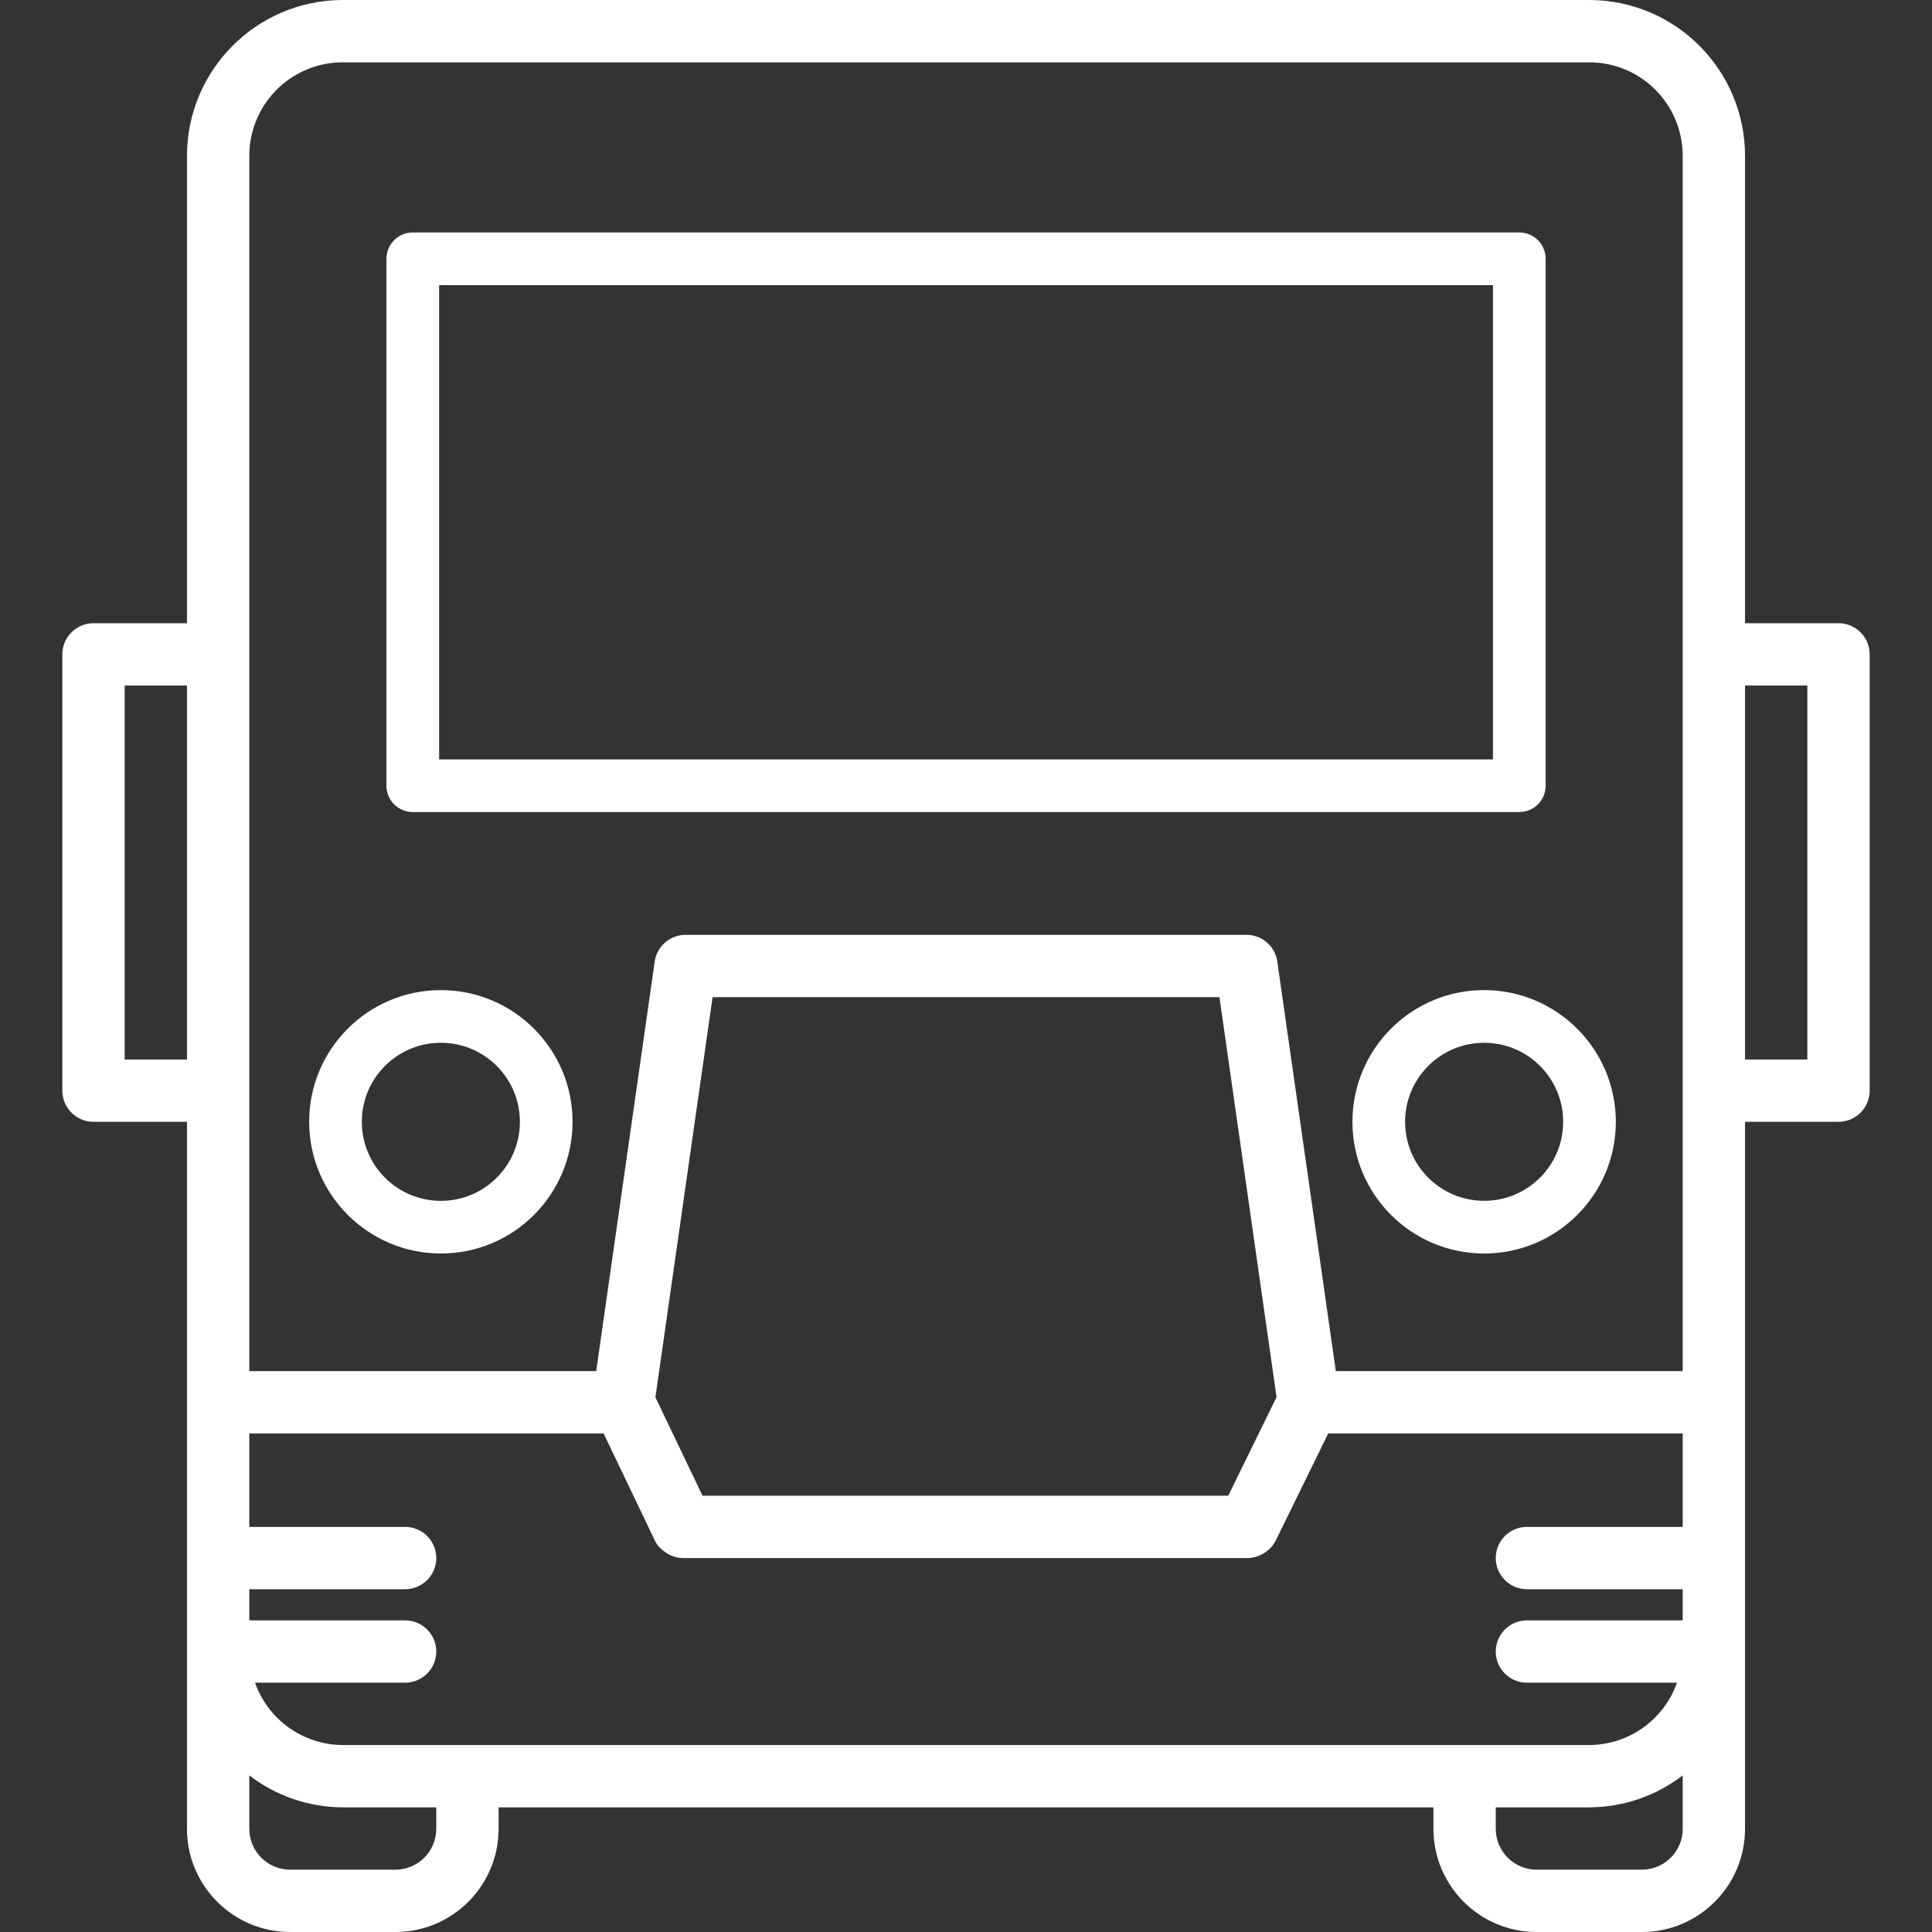 <svg width="54" height="54" viewBox="0 0 54 54" fill="none" xmlns="http://www.w3.org/2000/svg">
<rect x="0" y="0" width="54" height="54" fill="#333333" stroke="none"/>
<path d="M12.322 27.674C10.289 27.674 8.641 29.322 8.641 31.355C8.643 33.387 10.29 35.034 12.322 35.036C14.355 35.036 16.003 33.388 16.003 31.355C16.003 29.322 14.355 27.674 12.322 27.674ZM12.322 33.564C11.102 33.564 10.113 32.575 10.113 31.355C10.113 30.135 11.102 29.146 12.322 29.146C13.542 29.146 14.531 30.135 14.531 31.355C14.531 32.575 13.542 33.564 12.322 33.564Z" fill="white"/>
<path d="M41.482 27.673C39.449 27.673 37.801 29.322 37.801 31.355C37.801 33.388 39.449 35.036 41.482 35.036C43.515 35.036 45.163 33.388 45.163 31.355C45.161 29.323 43.514 27.676 41.482 27.673ZM41.482 33.563C40.262 33.563 39.273 32.575 39.273 31.355C39.273 30.135 40.262 29.146 41.482 29.146C42.702 29.146 43.691 30.135 43.691 31.355C43.691 32.575 42.702 33.563 41.482 33.563Z" fill="white"/>
<path d="M51.387 17.419H48.774V4.355C48.772 1.951 46.824 0.003 44.42 0H9.581C7.177 0.003 5.229 1.951 5.226 4.355V17.419H2.613C2.132 17.419 1.742 17.809 1.742 18.29V30.484C1.742 30.965 2.132 31.355 2.613 31.355H5.226V51.117C5.227 52.709 6.517 53.999 8.109 54H11.053C12.644 53.999 13.934 52.709 13.936 51.117V50.516H40.065V51.117C40.066 52.709 41.356 53.999 42.948 54H45.892C47.483 53.999 48.773 52.709 48.774 51.117V31.355H51.387C51.868 31.355 52.258 30.965 52.258 30.484V18.29C52.258 17.809 51.868 17.419 51.387 17.419ZM5.226 29.613H3.484V19.161H5.226V29.613ZM12.194 51.117C12.193 51.747 11.682 52.257 11.053 52.258H8.109C7.479 52.257 6.969 51.747 6.968 51.117V49.623C7.717 50.199 8.635 50.513 9.581 50.516H12.194V51.117ZM47.032 51.117C47.032 51.747 46.521 52.257 45.892 52.258H42.948C42.318 52.257 41.808 51.747 41.807 51.117V50.516H44.42C45.365 50.513 46.283 50.199 47.032 49.623V51.117ZM47.032 42.677H42.678C42.197 42.677 41.807 43.067 41.807 43.548C41.807 44.029 42.197 44.419 42.678 44.419H47.032V45.29H42.678C42.197 45.29 41.807 45.68 41.807 46.161C41.807 46.642 42.197 47.032 42.678 47.032H46.872C46.505 48.072 45.523 48.77 44.42 48.774H9.581C8.478 48.77 7.496 48.072 7.128 47.032H11.323C11.804 47.032 12.194 46.642 12.194 46.161C12.194 45.68 11.804 45.29 11.323 45.29H6.968V44.419H11.323C11.804 44.419 12.194 44.029 12.194 43.548C12.194 43.067 11.804 42.677 11.323 42.677H6.968V40.065H16.871L18.278 43.005L18.291 43.033L18.302 43.054C18.351 43.167 18.431 43.264 18.531 43.336C18.581 43.379 18.635 43.416 18.694 43.446C18.725 43.462 18.757 43.477 18.79 43.489C18.881 43.525 18.977 43.545 19.074 43.548H19.085H34.874C34.977 43.546 35.08 43.526 35.176 43.487C35.203 43.477 35.227 43.466 35.253 43.453C35.325 43.418 35.392 43.373 35.452 43.319C35.468 43.304 35.484 43.294 35.499 43.279C35.563 43.215 35.615 43.141 35.656 43.061L37.124 40.065H47.032V42.677ZM18.319 39.055L19.917 27.871H34.084L35.68 39.051L34.33 41.806H19.636L18.319 39.055ZM47.032 38.323H37.337L35.701 26.876C35.64 26.447 35.272 26.129 34.839 26.129H19.162C18.728 26.129 18.361 26.447 18.299 26.876L16.664 38.323H6.968V4.355C6.968 2.912 8.138 1.742 9.581 1.742H44.42C45.863 1.742 47.032 2.912 47.032 4.355V38.323ZM50.516 29.613H48.774V19.161H50.516V29.613Z" fill="white"/>
<path d="M42.465 6.497H11.537C11.13 6.497 10.801 6.827 10.801 7.233V21.961C10.801 22.368 11.13 22.697 11.537 22.697H42.465C42.872 22.697 43.201 22.368 43.201 21.961V7.233C43.201 6.827 42.872 6.497 42.465 6.497ZM41.729 21.225H12.274V7.97H41.729V21.225Z" fill="white"/>
</svg>

